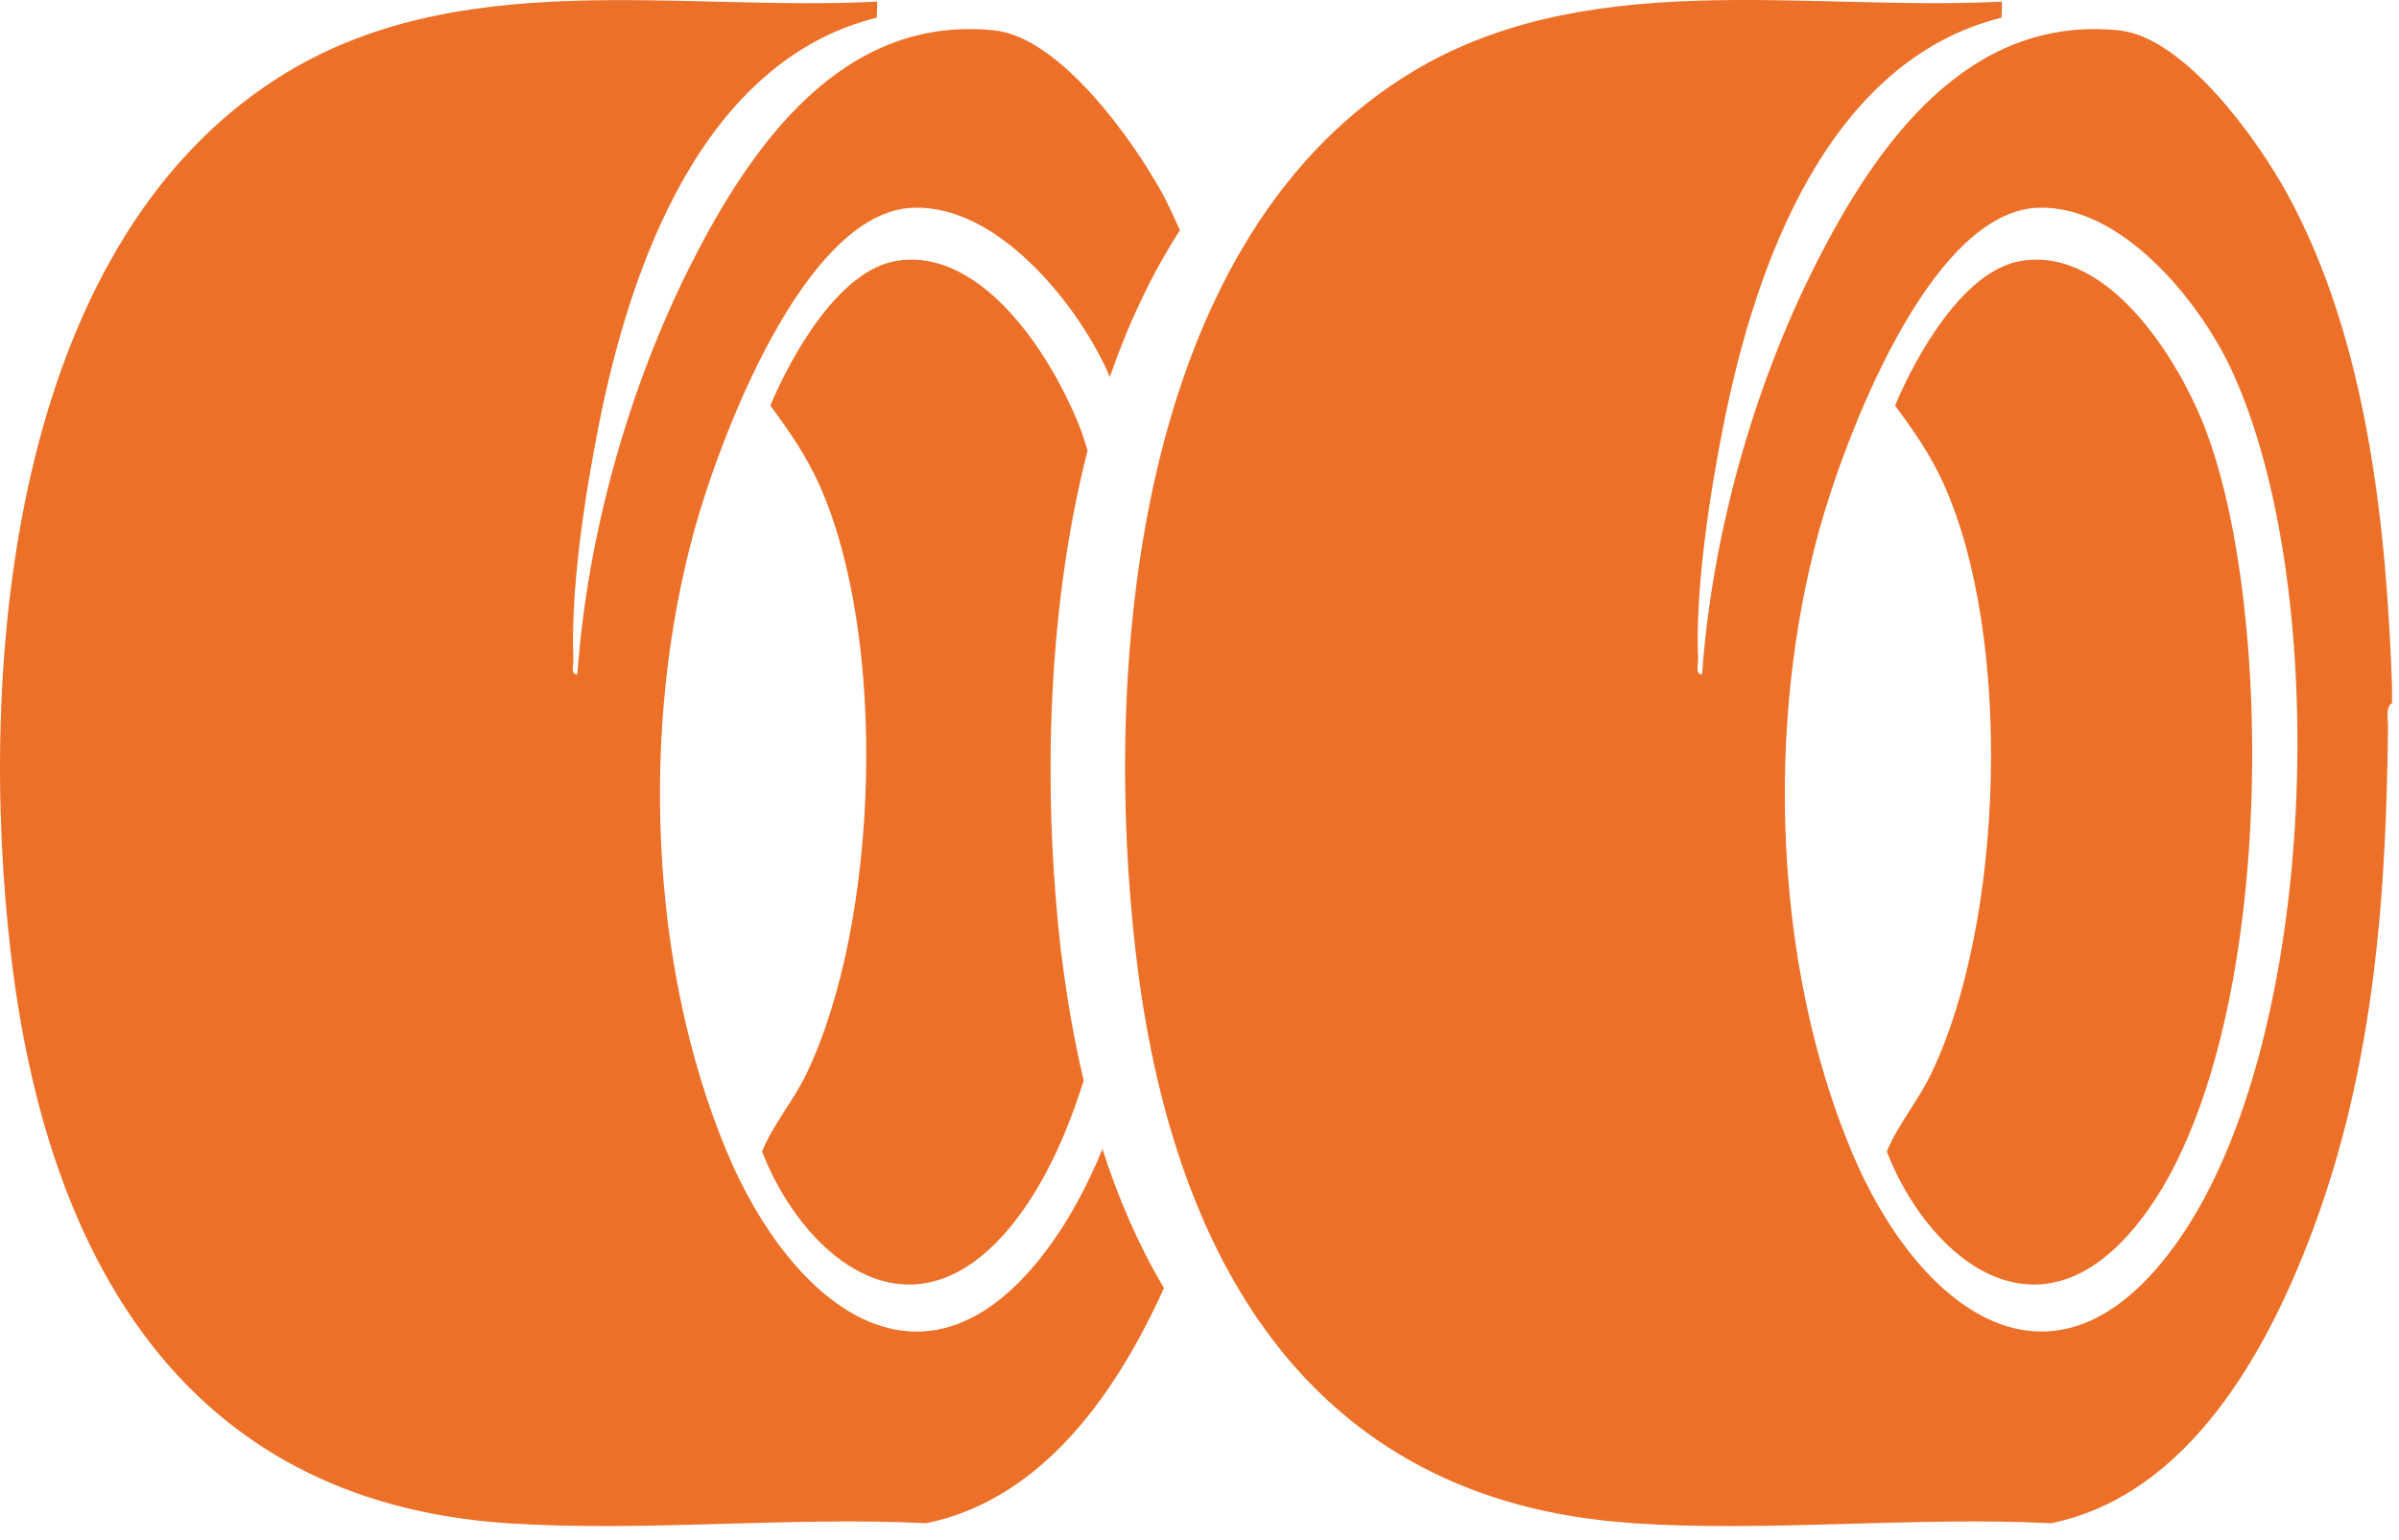 <svg width="162" height="104" viewBox="0 0 162 104" fill="none" xmlns="http://www.w3.org/2000/svg">
<g clip-path="url(#clip0_2328_905)">
<path d="M71.67 64.47C70.48 54.35 70.54 41.78 73.44 30.43C73.3 29.99 73.17 29.53 73.02 29.12C71.26 24.46 66.5 16.66 60.54 17.62C56.63 18.25 53.41 24.08 52.02 27.39C53.28 29.1 54.42 30.74 55.3 32.68C59.98 43.03 59.37 62.26 54.47 72.49C53.56 74.39 52.22 75.9 51.46 77.77C54.07 84.48 60.79 90.49 67.29 83.9C69.84 81.31 71.77 77.47 73.18 72.97C72.53 70.22 72.03 67.38 71.68 64.46L71.67 64.47Z" fill="#ED7029"/>
<path d="M74.45 77.6C73.51 79.86 72.44 81.92 71.21 83.68C62.74 95.86 53.43 88.26 49.05 77.71C43.8 65.08 43.27 48.95 46.88 35.83C48.52 29.88 54.25 14.3 61.66 14.03C67.3 13.82 72.58 20.34 74.72 24.94C74.8 25.11 74.86 25.3 74.94 25.47C76.17 21.92 77.73 18.58 79.68 15.54C79.3 14.73 78.94 13.9 78.52 13.12C76.51 9.44 71.56 2.5 67.14 2.05C56.88 0.99 50.73 9.81 46.65 17.87C42.43 26.22 39.65 36.21 38.99 45.53C38.51 45.6 38.73 44.9 38.72 44.57C38.52 39.72 39.51 33.38 40.46 28.58C42.59 17.91 47.44 4.13 59.21 1.19L59.24 0.11C45.72 0.8 30.8 -2.42 18.77 5.26C0.66 16.81 -1.54 45.13 0.74 64.47C3.1 84.55 12.18 101.4 34.26 102.87C43.45 103.48 53.29 102.41 62.55 102.87C70.46 101.25 75.45 93.96 78.6 86.99C76.9 84.13 75.53 80.98 74.45 77.61V77.6Z" fill="#ED7029"/>
<path d="M110.23 102.86C88.15 101.4 79.06 84.55 76.71 64.46C74.44 45.12 76.63 16.8 94.73 5.25C106.74 -2.43 121.67 0.79 135.19 0.11L135.16 1.19C123.39 4.14 118.54 17.92 116.41 28.58C115.45 33.37 114.47 39.72 114.67 44.57C114.68 44.91 114.46 45.6 114.94 45.53C115.6 36.21 118.38 26.21 122.6 17.87C126.67 9.82 132.82 1 143.09 2.05C147.51 2.5 152.46 9.44 154.47 13.12C159.87 23 161.17 35.62 161.54 46.64V47.47C161.08 47.76 161.26 48.52 161.26 48.99C161.13 61.8 160.12 74.07 155.02 85.97C151.91 93.23 146.81 101.17 138.52 102.87C129.26 102.41 119.42 103.48 110.23 102.87M137.62 14.03C130.22 14.31 124.48 29.88 122.84 35.83C119.23 48.94 119.76 65.07 125.01 77.71C129.39 88.26 138.71 95.85 147.17 83.68C156.6 70.12 157.53 39.66 150.67 24.94C148.53 20.34 143.25 13.82 137.61 14.03" fill="#ED7029"/>
<path d="M136.5 17.62C142.46 16.65 147.23 24.46 148.98 29.12C153.92 42.22 153.63 73.36 143.24 83.9C136.75 90.49 130.02 84.48 127.41 77.77C128.18 75.91 129.51 74.39 130.42 72.49C135.33 62.26 135.93 43.03 131.25 32.68C130.37 30.73 129.23 29.09 127.97 27.39C129.36 24.07 132.58 18.25 136.49 17.62" fill="#ED7029"/>
</g>
<defs>
<clipPath id="clip0_2328_905">
<rect width="161.53" height="103.06" fill="white"/>
</clipPath>
</defs>
</svg>
